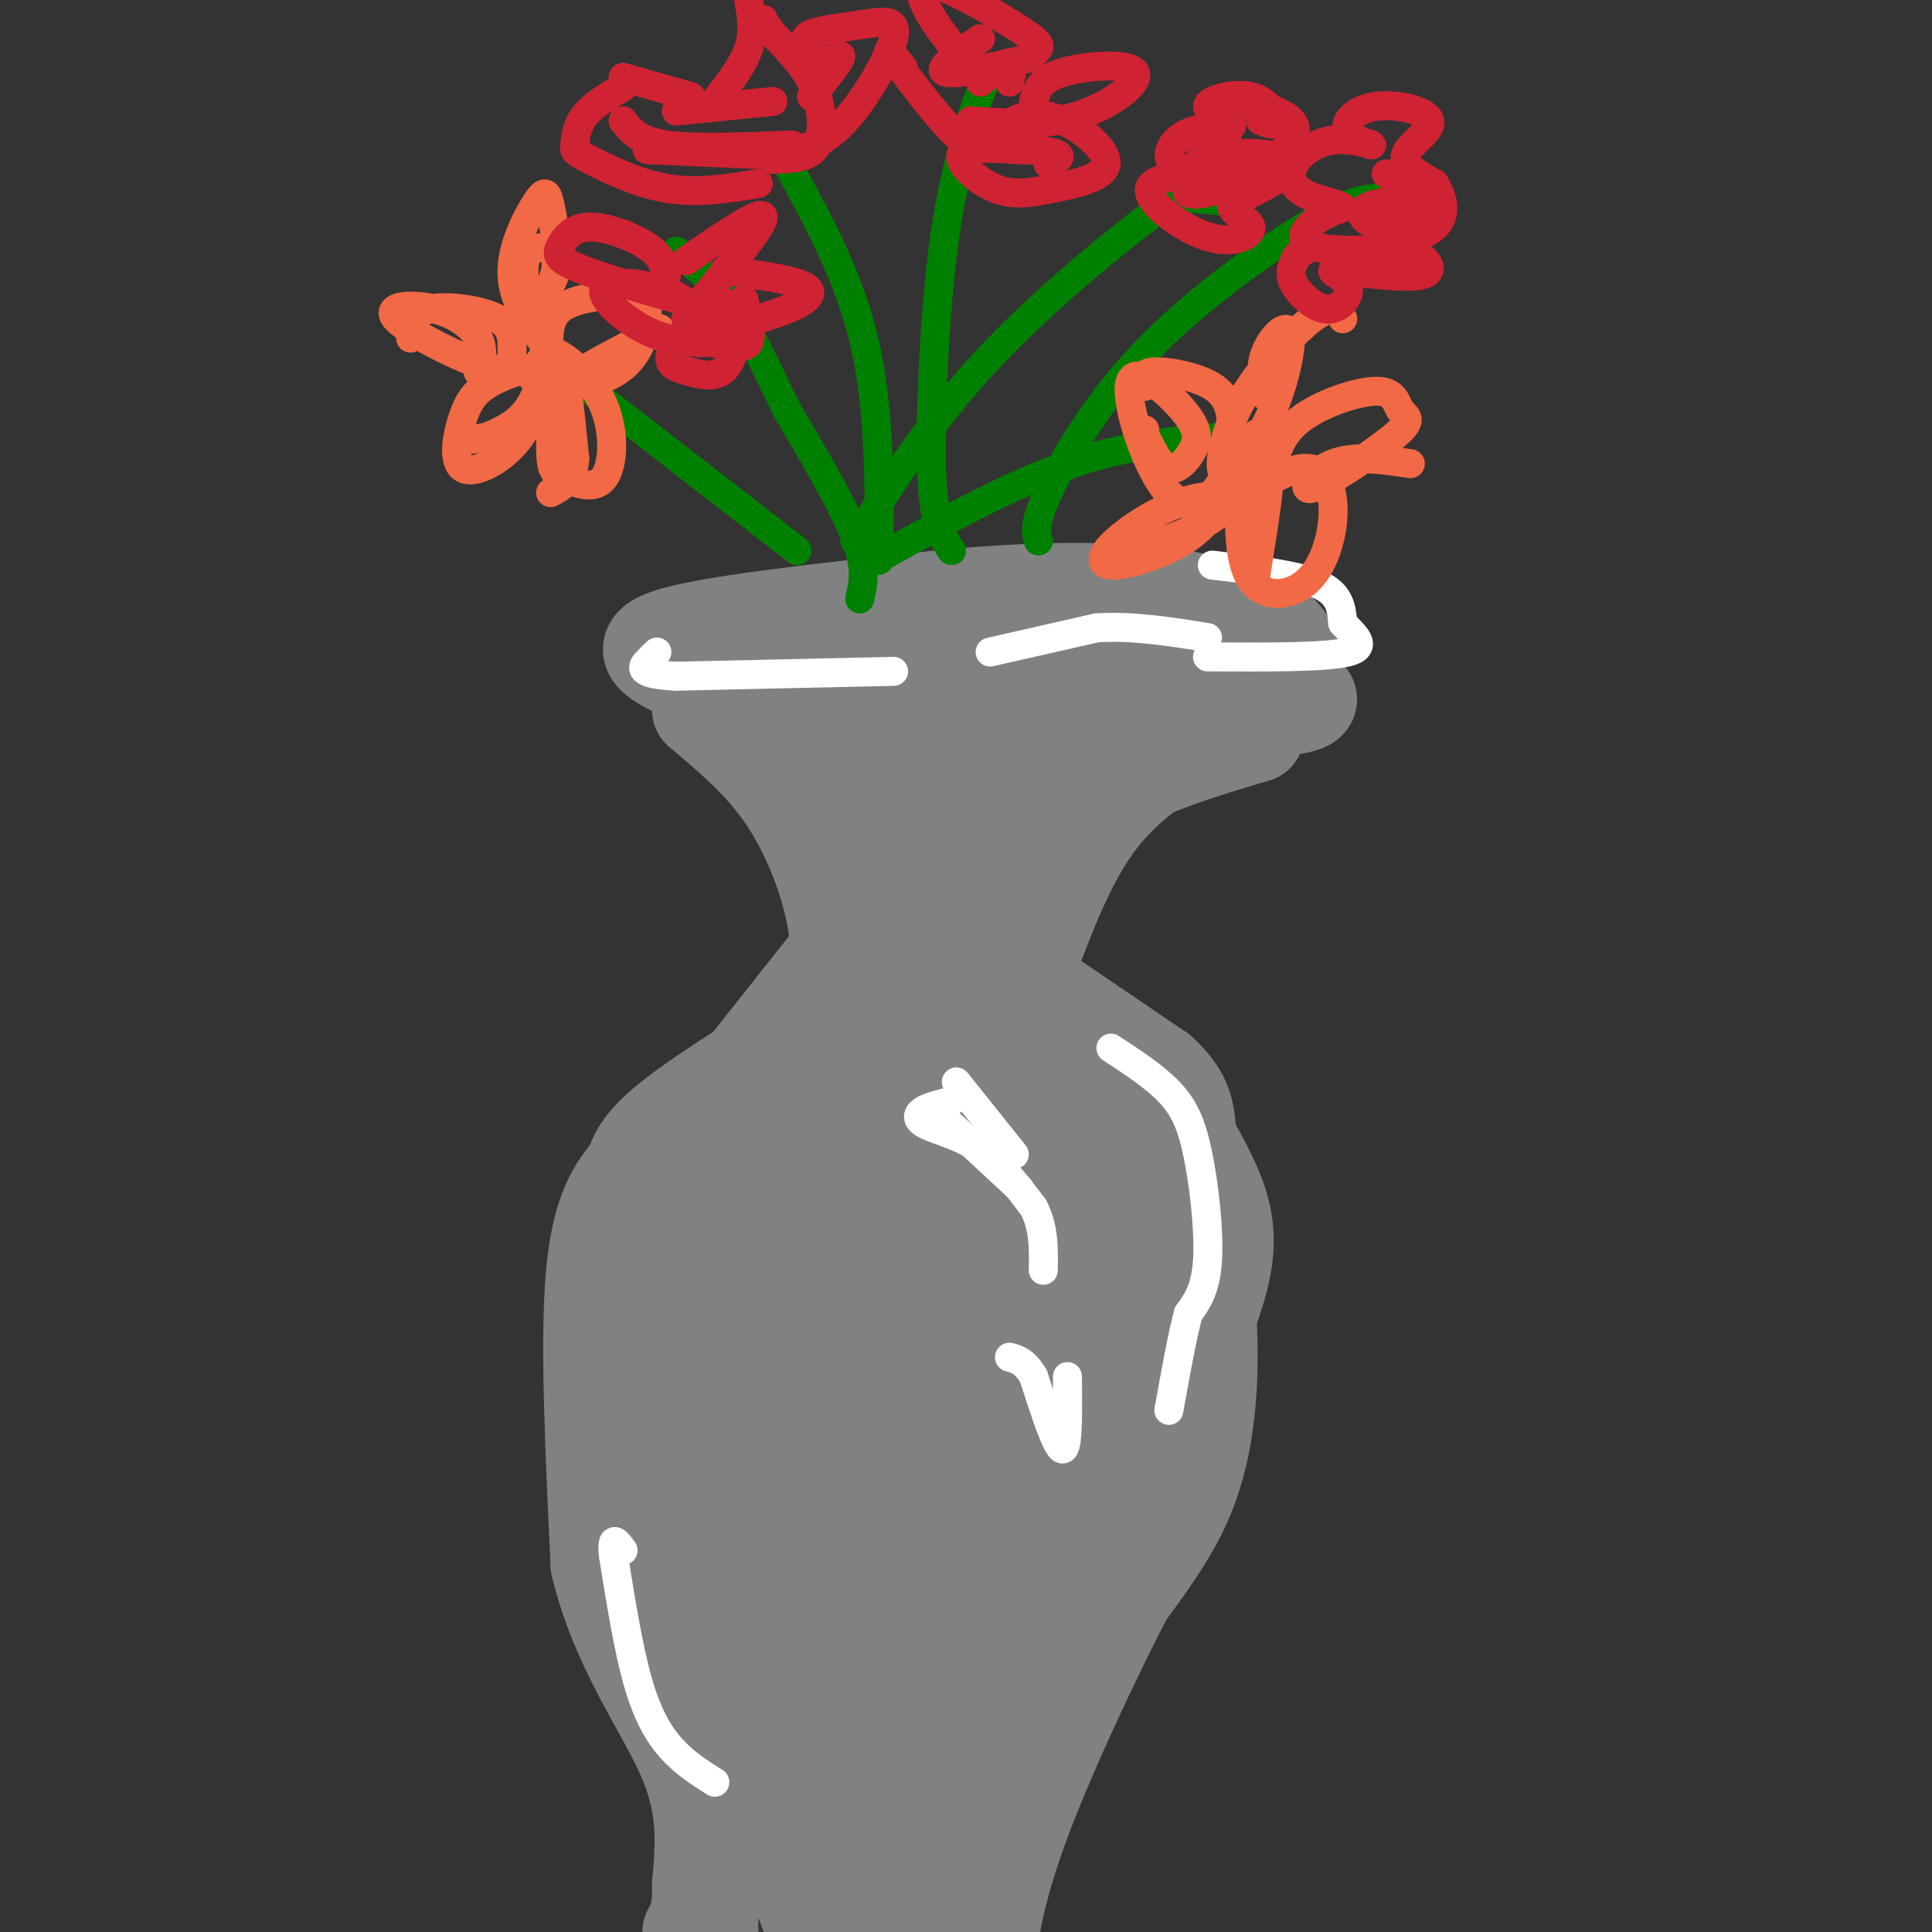 <svg viewBox='0 0 400 400' version='1.1' xmlns='http://www.w3.org/2000/svg' xmlns:xlink='http://www.w3.org/1999/xlink'><rect x="0" y="0" width="400" height="400" fill="#333333" stroke="none"/><g fill='none' stroke='rgb(128,130,130)' stroke-width='20' stroke-linecap='round' stroke-linejoin='round'><path d='M190,129c5.167,-1.083 10.333,-2.167 23,0c12.667,2.167 32.833,7.583 53,13'/><path d='M266,142c9.267,3.222 5.933,4.778 -13,5c-18.933,0.222 -53.467,-0.889 -88,-2'/><path d='M165,145c-17.631,-1.060 -17.708,-2.708 -22,-5c-4.292,-2.292 -12.798,-5.226 -5,-8c7.798,-2.774 31.899,-5.387 56,-8'/><path d='M194,124c16.976,-1.726 31.417,-2.042 43,-1c11.583,1.042 20.310,3.440 25,6c4.690,2.560 5.345,5.280 6,8'/><path d='M268,137c0.929,2.369 0.250,4.292 -7,6c-7.250,1.708 -21.071,3.202 -39,3c-17.929,-0.202 -39.964,-2.101 -62,-4'/><path d='M160,142c-10.667,-0.667 -6.333,-0.333 -2,0'/><path d='M260,152c-11.000,3.250 -22.000,6.500 -31,12c-9.000,5.500 -16.000,13.250 -23,21'/><path d='M206,185c-5.000,5.000 -6.000,7.000 -7,9'/><path d='M145,147c6.111,5.133 12.222,10.267 17,17c4.778,6.733 8.222,15.067 10,22c1.778,6.933 1.889,12.467 2,18'/><path d='M163,157c2.796,-0.027 5.591,-0.055 7,-1c1.409,-0.945 1.431,-2.809 5,8c3.569,10.809 10.686,34.291 12,37c1.314,2.709 -3.173,-15.356 -5,-24c-1.827,-8.644 -0.992,-7.866 0,-10c0.992,-2.134 2.141,-7.181 4,-3c1.859,4.181 4.430,17.591 7,31'/><path d='M193,195c1.267,6.886 0.933,8.603 0,3c-0.933,-5.603 -2.466,-18.524 -2,-27c0.466,-8.476 2.932,-12.507 5,-13c2.068,-0.493 3.739,2.553 4,7c0.261,4.447 -0.889,10.295 -2,13c-1.111,2.705 -2.184,2.267 -3,0c-0.816,-2.267 -1.376,-6.362 0,-10c1.376,-3.638 4.688,-6.819 8,-10'/><path d='M203,158c1.511,3.689 1.289,17.911 1,23c-0.289,5.089 -0.644,1.044 -1,-3'/><path d='M246,154c-7.417,4.750 -14.833,9.500 -21,19c-6.167,9.500 -11.083,23.750 -16,38'/><path d='M209,211c-2.667,6.333 -1.333,3.167 0,0'/><path d='M212,159c1.044,-4.022 2.089,-8.044 3,-6c0.911,2.044 1.689,10.156 0,16c-1.689,5.844 -5.844,9.422 -10,13'/><path d='M193,207c0.000,0.000 -8.000,8.000 -8,8'/><path d='M214,216c0.000,0.000 29.000,34.000 29,34'/><path d='M243,250c6.030,8.852 6.606,13.981 7,20c0.394,6.019 0.606,12.928 0,20c-0.606,7.072 -2.030,14.306 -5,21c-2.970,6.694 -7.485,12.847 -12,19'/><path d='M233,330c-6.178,11.800 -15.622,31.800 -21,46c-5.378,14.200 -6.689,22.600 -8,31'/><path d='M172,199c0.000,0.000 -19.000,24.000 -19,24'/><path d='M153,223c-4.556,4.489 -6.444,3.711 -10,10c-3.556,6.289 -8.778,19.644 -14,33'/><path d='M129,266c-3.556,11.711 -5.444,24.489 -4,35c1.444,10.511 6.222,18.756 11,27'/><path d='M136,328c3.622,6.333 7.178,8.667 9,20c1.822,11.333 1.911,31.667 2,52'/><path d='M147,400c0.500,9.667 0.750,7.833 1,6'/><path d='M174,209c-13.417,8.250 -26.833,16.500 -34,22c-7.167,5.500 -8.083,8.250 -9,11'/><path d='M131,242c-3.222,3.933 -6.778,8.267 -8,22c-1.222,13.733 -0.111,36.867 1,60'/><path d='M124,324c4.022,17.067 13.578,29.733 18,40c4.422,10.267 3.711,18.133 3,26'/><path d='M145,390c0.167,6.000 -0.917,8.000 -2,10'/><path d='M212,203c0.000,0.000 28.000,19.000 28,19'/><path d='M240,222c5.665,5.175 5.828,8.614 6,15c0.172,6.386 0.354,15.719 0,23c-0.354,7.281 -1.244,12.509 -4,19c-2.756,6.491 -7.378,14.246 -12,22'/><path d='M230,301c-5.000,9.667 -11.500,22.833 -18,36'/><path d='M245,234c3.333,5.800 6.667,11.600 8,17c1.333,5.400 0.667,10.400 -1,16c-1.667,5.600 -4.333,11.800 -7,18'/><path d='M245,285c-2.378,5.733 -4.822,11.067 -9,16c-4.178,4.933 -10.089,9.467 -16,14'/><path d='M207,343c0.793,-6.424 1.586,-12.847 0,-4c-1.586,8.847 -5.552,32.965 -7,40c-1.448,7.035 -0.378,-3.011 0,-11c0.378,-7.989 0.063,-13.920 1,-6c0.937,7.920 3.125,29.691 3,34c-0.125,4.309 -2.562,-8.846 -5,-22'/><path d='M199,374c-2.208,-8.986 -5.228,-20.452 -3,-9c2.228,11.452 9.705,45.823 6,43c-3.705,-2.823 -18.591,-42.839 -21,-44c-2.409,-1.161 7.659,36.534 7,42c-0.659,5.466 -12.045,-21.295 -15,-26c-2.955,-4.705 2.523,12.648 8,30'/><path d='M181,410c2.225,8.797 3.786,15.790 0,5c-3.786,-10.790 -12.920,-39.362 -15,-42c-2.080,-2.638 2.893,20.658 6,33c3.107,12.342 4.348,13.731 -2,-3c-6.348,-16.731 -20.286,-51.581 -18,-47c2.286,4.581 20.796,48.595 25,59c4.204,10.405 -5.898,-12.797 -16,-36'/><path d='M161,379c-7.918,-19.729 -19.714,-51.050 -17,-47c2.714,4.050 19.937,43.472 27,56c7.063,12.528 3.965,-1.838 -4,-25c-7.965,-23.162 -20.798,-55.121 -16,-43c4.798,12.121 27.228,68.320 30,76c2.772,7.680 -14.114,-33.160 -31,-74'/><path d='M150,322c-5.564,-12.996 -3.975,-8.485 -3,-8c0.975,0.485 1.336,-3.057 1,-7c-0.336,-3.943 -1.368,-8.288 4,-2c5.368,6.288 17.137,23.209 24,38c6.863,14.791 8.822,27.453 9,33c0.178,5.547 -1.424,3.980 -8,-7c-6.576,-10.980 -18.128,-31.373 -24,-43c-5.872,-11.627 -6.066,-14.488 -6,-19c0.066,-4.512 0.392,-10.675 2,-13c1.608,-2.325 4.497,-0.812 7,1c2.503,1.812 4.619,3.925 8,8c3.381,4.075 8.026,10.113 13,21c4.974,10.887 10.278,26.622 12,35c1.722,8.378 -0.138,9.400 -1,11c-0.862,1.600 -0.726,3.779 -6,-3c-5.274,-6.779 -15.958,-22.518 -23,-36c-7.042,-13.482 -10.440,-24.709 -12,-32c-1.560,-7.291 -1.280,-10.645 -1,-14'/><path d='M146,285c0.258,-2.775 1.403,-2.712 2,-4c0.597,-1.288 0.647,-3.927 6,1c5.353,4.927 16.007,17.419 23,30c6.993,12.581 10.323,25.252 15,38c4.677,12.748 10.702,25.573 1,14c-9.702,-11.573 -35.130,-47.544 -46,-65c-10.870,-17.456 -7.183,-16.395 -6,-19c1.183,-2.605 -0.138,-8.874 1,-11c1.138,-2.126 4.736,-0.107 10,5c5.264,5.107 12.194,13.302 19,25c6.806,11.698 13.488,26.900 16,37c2.512,10.100 0.855,15.099 -1,17c-1.855,1.901 -3.909,0.706 -11,-8c-7.091,-8.706 -19.220,-24.921 -26,-38c-6.780,-13.079 -8.210,-23.021 -9,-29c-0.790,-5.979 -0.940,-7.994 1,-9c1.940,-1.006 5.970,-1.003 10,-1'/><path d='M151,268c7.152,4.164 20.033,15.072 30,29c9.967,13.928 17.021,30.874 20,39c2.979,8.126 1.884,7.433 1,9c-0.884,1.567 -1.559,5.395 -4,6c-2.441,0.605 -6.650,-2.012 -14,-10c-7.350,-7.988 -17.841,-21.347 -24,-32c-6.159,-10.653 -7.985,-18.599 -9,-24c-1.015,-5.401 -1.219,-8.255 -1,-12c0.219,-3.745 0.861,-8.381 6,-7c5.139,1.381 14.775,8.779 22,17c7.225,8.221 12.040,17.267 16,25c3.960,7.733 7.066,14.155 9,21c1.934,6.845 2.695,14.112 -1,15c-3.695,0.888 -11.846,-4.604 -19,-12c-7.154,-7.396 -13.313,-16.698 -18,-26c-4.687,-9.302 -7.904,-18.605 -10,-27c-2.096,-8.395 -3.072,-15.881 -3,-20c0.072,-4.119 1.190,-4.872 3,-5c1.810,-0.128 4.310,0.368 9,5c4.690,4.632 11.570,13.401 18,22c6.430,8.599 12.408,17.028 16,24c3.592,6.972 4.796,12.486 6,18'/><path d='M204,323c-0.228,3.243 -3.797,2.349 -5,3c-1.203,0.651 -0.040,2.847 -6,-4c-5.960,-6.847 -19.042,-22.738 -26,-32c-6.958,-9.262 -7.790,-11.897 -10,-18c-2.210,-6.103 -5.798,-15.675 -7,-21c-1.202,-5.325 -0.018,-6.401 1,-8c1.018,-1.599 1.869,-3.719 6,-3c4.131,0.719 11.541,4.276 16,6c4.459,1.724 5.967,1.615 13,11c7.033,9.385 19.589,28.264 25,39c5.411,10.736 3.675,13.329 3,16c-0.675,2.671 -0.291,5.421 -3,6c-2.709,0.579 -8.512,-1.011 -13,-3c-4.488,-1.989 -7.661,-4.376 -13,-14c-5.339,-9.624 -12.846,-26.483 -16,-35c-3.154,-8.517 -1.956,-8.690 -1,-11c0.956,-2.310 1.672,-6.757 5,-8c3.328,-1.243 9.270,0.719 18,10c8.730,9.281 20.248,25.882 25,38c4.752,12.118 2.738,19.753 1,23c-1.738,3.247 -3.199,2.105 -6,1c-2.801,-1.105 -6.943,-2.173 -13,-9c-6.057,-6.827 -14.028,-19.414 -22,-32'/><path d='M176,278c-4.681,-11.826 -5.383,-25.393 -5,-32c0.383,-6.607 1.853,-6.256 4,-7c2.147,-0.744 4.973,-2.583 11,1c6.027,3.583 15.256,12.587 21,21c5.744,8.413 8.005,16.233 9,21c0.995,4.767 0.725,6.480 0,10c-0.725,3.520 -1.904,8.846 -7,9c-5.096,0.154 -14.109,-4.865 -22,-12c-7.891,-7.135 -14.659,-16.386 -19,-24c-4.341,-7.614 -6.254,-13.591 -7,-18c-0.746,-4.409 -0.326,-7.249 1,-10c1.326,-2.751 3.558,-5.414 8,-6c4.442,-0.586 11.096,0.904 19,8c7.904,7.096 17.059,19.796 21,30c3.941,10.204 2.666,17.911 -2,20c-4.666,2.089 -12.725,-1.442 -21,-9c-8.275,-7.558 -16.767,-19.144 -19,-29c-2.233,-9.856 1.793,-17.982 5,-22c3.207,-4.018 5.594,-3.928 8,-4c2.406,-0.072 4.830,-0.306 9,2c4.170,2.306 10.085,7.153 16,12'/><path d='M206,239c7.085,9.816 16.796,28.355 21,37c4.204,8.645 2.901,7.395 2,9c-0.901,1.605 -1.399,6.064 -5,7c-3.601,0.936 -10.305,-1.652 -18,-10c-7.695,-8.348 -16.381,-22.455 -21,-32c-4.619,-9.545 -5.170,-14.528 -4,-20c1.170,-5.472 4.060,-11.433 6,-14c1.940,-2.567 2.931,-1.739 7,1c4.069,2.739 11.215,7.391 17,13c5.785,5.609 10.207,12.177 14,20c3.793,7.823 6.957,16.902 7,22c0.043,5.098 -3.036,6.214 -8,4c-4.964,-2.214 -11.814,-7.757 -17,-12c-5.186,-4.243 -8.707,-7.184 -11,-14c-2.293,-6.816 -3.359,-17.505 -2,-24c1.359,-6.495 5.142,-8.795 9,-10c3.858,-1.205 7.791,-1.315 14,4c6.209,5.315 14.695,16.053 18,22c3.305,5.947 1.428,7.101 0,10c-1.428,2.899 -2.408,7.543 -6,9c-3.592,1.457 -9.796,-0.271 -16,-2'/><path d='M213,259c-4.000,-2.333 -6.000,-7.167 -8,-12'/><path d='M142,284c-1.311,0.222 -2.622,0.444 -4,5c-1.378,4.556 -2.822,13.444 -2,21c0.822,7.556 3.911,13.778 7,20'/></g>
<g fill='none' stroke='rgb(255,255,255)' stroke-width='6' stroke-linecap='round' stroke-linejoin='round'><path d='M205,135c0.000,0.000 22.000,-5.000 22,-5'/><path d='M227,130c7.500,-0.500 15.250,0.750 23,2'/><path d='M185,139c0.000,0.000 -45.000,1.000 -45,1'/><path d='M140,140c-8.422,-0.422 -6.978,-1.978 -6,-3c0.978,-1.022 1.489,-1.511 2,-2'/><path d='M251,117c8.750,1.000 17.500,2.000 22,4c4.500,2.000 4.750,5.000 5,8'/><path d='M278,129c2.289,2.533 5.511,4.867 1,6c-4.511,1.133 -16.756,1.067 -29,1'/><path d='M230,217c4.476,2.923 8.952,5.845 12,9c3.048,3.155 4.667,6.542 6,13c1.333,6.458 2.381,15.988 2,22c-0.381,6.012 -2.190,8.506 -4,11'/><path d='M246,272c-1.333,5.167 -2.667,12.583 -4,20'/><path d='M148,369c-3.133,-1.978 -6.267,-3.956 -9,-7c-2.733,-3.044 -5.067,-7.156 -7,-14c-1.933,-6.844 -3.467,-16.422 -5,-26'/><path d='M127,322c-0.500,-4.500 0.750,-2.750 2,-1'/><path d='M198,224c0.000,0.000 12.000,15.000 12,15'/><path d='M197,228c-2.387,0.583 -4.774,1.167 -6,2c-1.226,0.833 -1.292,1.917 1,3c2.292,1.083 6.940,2.167 11,5c4.060,2.833 7.530,7.417 11,12'/><path d='M214,250c2.167,4.167 2.083,8.583 2,13'/><path d='M211,246c0.000,0.000 -14.000,-13.000 -14,-13'/><path d='M221,285c0.083,7.500 0.167,15.000 -1,15c-1.167,0.000 -3.583,-7.500 -6,-15'/><path d='M214,285c-1.833,-3.167 -3.417,-3.583 -5,-4'/></g>
<g fill='none' stroke='rgb(0,128,0)' stroke-width='6' stroke-linecap='round' stroke-linejoin='round'><path d='M178,124c0.750,-3.250 1.500,-6.500 -1,-13c-2.500,-6.500 -8.250,-16.250 -14,-26'/><path d='M163,85c-4.089,-8.178 -7.311,-15.622 -11,-21c-3.689,-5.378 -7.844,-8.689 -12,-12'/><path d='M182,116c0.083,-15.667 0.167,-31.333 -3,-45c-3.167,-13.667 -9.583,-25.333 -16,-37'/><path d='M177,112c7.637,-12.119 15.274,-24.238 26,-36c10.726,-11.762 24.542,-23.167 32,-29c7.458,-5.833 8.560,-6.095 11,-6c2.440,0.095 6.220,0.548 10,1'/><path d='M183,115c14.083,-7.917 28.167,-15.833 42,-20c13.833,-4.167 27.417,-4.583 41,-5'/><path d='M165,114c0.000,0.000 -49.000,-38.000 -49,-38'/><path d='M197,114c-1.724,-2.541 -3.448,-5.081 -4,-14c-0.552,-8.919 0.069,-24.215 1,-36c0.931,-11.785 2.174,-20.057 4,-28c1.826,-7.943 4.236,-15.555 6,-19c1.764,-3.445 2.882,-2.722 4,-2'/><path d='M215,112c-0.524,-1.685 -1.048,-3.369 2,-10c3.048,-6.631 9.667,-18.208 20,-29c10.333,-10.792 24.381,-20.798 33,-26c8.619,-5.202 11.810,-5.601 15,-6'/></g>
<g fill='none' stroke='rgb(242,105,70)' stroke-width='6' stroke-linecap='round' stroke-linejoin='round'><path d='M114,73c-3.872,-5.128 -7.745,-10.255 -8,-16c-0.255,-5.745 3.107,-12.107 5,-15c1.893,-2.893 2.317,-2.317 3,1c0.683,3.317 1.624,9.376 1,13c-0.624,3.624 -2.812,4.812 -5,6'/><path d='M110,62c-1.311,-1.022 -2.089,-6.578 -1,-9c1.089,-2.422 4.044,-1.711 7,-1'/><path d='M114,75c-0.465,-4.305 -0.931,-8.610 2,-11c2.931,-2.390 9.258,-2.864 13,-3c3.742,-0.136 4.900,0.067 5,3c0.100,2.933 -0.858,8.597 -5,12c-4.142,3.403 -11.469,4.544 -11,3c0.469,-1.544 8.735,-5.772 17,-10'/><path d='M135,69c2.833,-1.667 1.417,-0.833 0,0'/><path d='M112,76c0.193,-2.062 0.386,-4.123 3,-3c2.614,1.123 7.648,5.432 10,11c2.352,5.568 2.023,12.395 0,15c-2.023,2.605 -5.738,0.987 -8,0c-2.262,-0.987 -3.071,-1.343 -3,-7c0.071,-5.657 1.020,-16.616 2,-17c0.980,-0.384 1.990,9.808 3,20'/><path d='M119,95c-0.333,4.500 -2.667,5.750 -5,7'/><path d='M110,78c0.942,-2.142 1.884,-4.284 2,-2c0.116,2.284 -0.593,8.994 -4,14c-3.407,5.006 -9.511,8.310 -12,7c-2.489,-1.310 -1.363,-7.232 0,-11c1.363,-3.768 2.963,-5.381 6,-7c3.037,-1.619 7.510,-3.244 9,-2c1.490,1.244 -0.003,5.355 -2,8c-1.997,2.645 -4.499,3.822 -7,5'/><path d='M102,90c-2.333,1.000 -4.667,1.000 -7,1'/><path d='M85,70c0.192,-2.594 0.384,-5.189 4,-6c3.616,-0.811 10.655,0.160 14,2c3.345,1.840 2.995,4.549 3,7c0.005,2.451 0.363,4.646 -5,3c-5.363,-1.646 -16.448,-7.132 -19,-10c-2.552,-2.868 3.428,-3.118 8,-2c4.572,1.118 7.735,3.605 9,6c1.265,2.395 0.633,4.697 0,7'/><path d='M262,82c-0.617,-2.944 -1.234,-5.889 0,-9c1.234,-3.111 4.318,-6.390 5,-4c0.682,2.390 -1.038,10.449 -4,17c-2.962,6.551 -7.167,11.595 -9,12c-1.833,0.405 -1.296,-3.830 0,-8c1.296,-4.170 3.349,-8.277 7,-13c3.651,-4.723 8.900,-10.064 12,-12c3.100,-1.936 4.050,-0.468 5,1'/><path d='M263,99c0.846,-4.285 1.693,-8.570 6,-12c4.307,-3.430 12.076,-6.007 16,-6c3.924,0.007 4.005,2.596 5,4c0.995,1.404 2.906,1.624 -1,5c-3.906,3.376 -13.629,9.909 -17,11c-3.371,1.091 -0.392,-3.260 4,-5c4.392,-1.740 10.196,-0.870 16,0'/><path d='M260,101c4.023,-2.176 8.046,-4.353 11,-4c2.954,0.353 4.838,3.235 5,8c0.162,4.765 -1.397,11.415 -5,15c-3.603,3.585 -9.250,4.107 -12,0c-2.750,-4.107 -2.603,-12.843 -2,-19c0.603,-6.157 1.662,-9.735 3,-11c1.338,-1.265 2.954,-0.219 3,5c0.046,5.219 -1.477,14.609 -3,24'/><path d='M260,119c-0.667,3.500 -0.833,0.250 -1,-3'/><path d='M254,96c0.086,2.108 0.173,4.216 -1,7c-1.173,2.784 -3.605,6.245 -8,9c-4.395,2.755 -10.753,4.804 -14,5c-3.247,0.196 -3.384,-1.461 -1,-4c2.384,-2.539 7.288,-5.959 12,-8c4.712,-2.041 9.230,-2.703 11,-2c1.770,0.703 0.791,2.772 -3,5c-3.791,2.228 -10.396,4.614 -17,7'/><path d='M233,115c-2.833,1.167 -1.417,0.583 0,0'/><path d='M237,80c-0.386,-1.419 -0.772,-2.837 2,-3c2.772,-0.163 8.703,0.931 12,3c3.297,2.069 3.959,5.115 4,9c0.041,3.885 -0.539,8.610 -3,12c-2.461,3.390 -6.804,5.447 -11,0c-4.196,-5.447 -8.246,-18.396 -7,-22c1.246,-3.604 7.788,2.137 11,6c3.212,3.863 3.096,5.848 2,8c-1.096,2.152 -3.170,4.472 -5,4c-1.830,-0.472 -3.415,-3.736 -5,-7'/><path d='M237,90c-0.833,-1.333 -0.417,-1.167 0,-1'/></g>
<g fill='none' stroke='rgb(207,34,51)' stroke-width='6' stroke-linecap='round' stroke-linejoin='round'><path d='M160,33c2.607,-0.095 5.214,-0.190 7,-1c1.786,-0.810 2.750,-2.333 3,-5c0.250,-2.667 -0.214,-6.476 -2,-10c-1.786,-3.524 -4.893,-6.762 -8,-10'/><path d='M160,7c-1.667,-2.167 -1.833,-2.583 -2,-3'/><path d='M155,0c0.583,3.250 1.167,6.500 0,10c-1.167,3.500 -4.083,7.250 -7,11'/><path d='M143,20c0.000,0.000 -14.000,-4.000 -14,-4'/><path d='M129,25c1.583,2.083 3.167,4.167 9,5c5.833,0.833 15.917,0.417 26,0'/><path d='M140,23c0.000,0.000 20.000,-2.000 20,-2'/><path d='M129,18c-3.161,1.898 -6.322,3.796 -8,6c-1.678,2.204 -1.872,4.715 -2,6c-0.128,1.285 -0.188,1.346 3,3c3.188,1.654 9.625,4.901 16,6c6.375,1.099 12.687,0.049 19,-1'/><path d='M134,31c0.000,0.000 23.000,1.000 23,1'/><path d='M168,10c-0.998,-1.085 -1.997,-2.169 0,-3c1.997,-0.831 6.989,-1.408 11,-2c4.011,-0.592 7.041,-1.198 6,3c-1.041,4.198 -6.155,13.199 -11,18c-4.845,4.801 -9.423,5.400 -14,6'/><path d='M171,13c1.750,-1.083 3.500,-2.167 3,-1c-0.500,1.167 -3.250,4.583 -6,8'/><path d='M200,13c-3.128,-3.839 -6.255,-7.678 -8,-11c-1.745,-3.322 -2.107,-6.128 2,-5c4.107,1.128 12.683,6.188 17,9c4.317,2.812 4.376,3.375 4,4c-0.376,0.625 -1.188,1.313 -2,2'/><path d='M213,12c-4.400,1.289 -14.400,3.511 -17,3c-2.600,-0.511 2.200,-3.756 7,-7'/><path d='M214,21c0.613,-2.274 1.226,-4.548 6,-6c4.774,-1.452 13.708,-2.083 15,0c1.292,2.083 -5.060,6.881 -12,9c-6.940,2.119 -14.470,1.560 -22,1'/><path d='M203,17c2.500,-2.000 5.000,-4.000 6,-4c1.000,0.000 0.500,2.000 0,4'/><path d='M187,14c-2.156,-2.622 -4.311,-5.244 -2,-2c2.311,3.244 9.089,12.356 13,16c3.911,3.644 4.956,1.822 6,0'/><path d='M207,30c0.477,-1.877 0.955,-3.754 3,-5c2.045,-1.246 5.659,-1.862 10,0c4.341,1.862 9.409,6.201 9,9c-0.409,2.799 -6.295,4.060 -11,5c-4.705,0.940 -8.228,1.561 -12,0c-3.772,-1.561 -7.792,-5.303 -7,-7c0.792,-1.697 6.396,-1.348 12,-1'/><path d='M211,31c3.733,-0.022 7.067,0.422 8,1c0.933,0.578 -0.533,1.289 -2,2'/><path d='M251,34c2.816,1.322 5.632,2.644 4,4c-1.632,1.356 -7.711,2.744 -9,2c-1.289,-0.744 2.211,-3.622 5,-4c2.789,-0.378 4.866,1.744 4,2c-0.866,0.256 -4.676,-1.356 -6,-3c-1.324,-1.644 -0.162,-3.322 1,-5'/><path d='M250,30c1.160,-0.547 3.561,0.586 4,-1c0.439,-1.586 -1.083,-5.890 2,-7c3.083,-1.110 10.771,0.976 12,4c1.229,3.024 -3.999,6.987 -8,9c-4.001,2.013 -6.773,2.076 -8,1c-1.227,-1.076 -0.907,-3.290 3,-4c3.907,-0.710 11.402,0.083 12,2c0.598,1.917 -5.701,4.959 -12,8'/><path d='M255,42c-0.654,2.099 3.710,3.345 4,5c0.290,1.655 -3.494,3.719 -9,2c-5.506,-1.719 -12.732,-7.220 -12,-10c0.732,-2.780 9.423,-2.838 11,-3c1.577,-0.162 -3.960,-0.428 -6,-2c-2.040,-1.572 -0.583,-4.449 2,-6c2.583,-1.551 6.291,-1.775 10,-2'/><path d='M255,26c-0.041,-1.014 -5.145,-2.550 -5,-4c0.145,-1.450 5.539,-2.813 9,-2c3.461,0.813 4.989,3.804 5,5c0.011,1.196 -1.494,0.598 -3,0'/><path d='M287,36c3.797,0.829 7.594,1.658 8,4c0.406,2.342 -2.579,6.197 -6,7c-3.421,0.803 -7.277,-1.444 -7,-3c0.277,-1.556 4.687,-2.419 7,-2c2.313,0.419 2.529,2.121 3,4c0.471,1.879 1.199,3.937 -3,5c-4.199,1.063 -13.323,1.132 -17,0c-3.677,-1.132 -1.908,-3.466 0,-5c1.908,-1.534 3.954,-2.267 6,-3'/><path d='M278,43c-0.674,-0.867 -5.358,-1.534 -8,-3c-2.642,-1.466 -3.240,-3.730 -2,-6c1.240,-2.270 4.320,-4.546 8,-5c3.680,-0.454 7.961,0.915 8,1c0.039,0.085 -4.164,-1.115 -5,-3c-0.836,-1.885 1.693,-4.454 6,-5c4.307,-0.546 10.390,0.930 11,3c0.610,2.070 -4.254,4.734 -5,7c-0.746,2.266 2.627,4.133 6,6'/><path d='M297,38c1.664,2.717 2.824,6.509 0,9c-2.824,2.491 -9.632,3.682 -11,4c-1.368,0.318 2.704,-0.235 6,1c3.296,1.235 5.817,4.260 2,5c-3.817,0.740 -13.973,-0.804 -17,-1c-3.027,-0.196 1.075,0.958 2,3c0.925,2.042 -1.328,4.973 -4,5c-2.672,0.027 -5.763,-2.849 -7,-5c-1.237,-2.151 -0.618,-3.575 0,-5'/><path d='M268,54c0.333,-1.167 1.167,-1.583 2,-2'/><path d='M142,54c8.000,-5.500 16.000,-11.000 16,-9c0.000,2.000 -8.000,11.500 -16,21'/><path d='M138,57c-0.506,-1.987 -1.011,-3.974 -4,-6c-2.989,-2.026 -8.461,-4.089 -12,-4c-3.539,0.089 -5.145,2.332 -6,4c-0.855,1.668 -0.959,2.762 5,5c5.959,2.238 17.979,5.619 30,9'/><path d='M150,56c6.556,0.867 13.111,1.733 16,3c2.889,1.267 2.111,2.933 -3,5c-5.111,2.067 -14.556,4.533 -24,7'/><path d='M145,71c0.485,-1.504 0.969,-3.007 0,-5c-0.969,-1.993 -3.393,-4.475 -8,-6c-4.607,-1.525 -11.397,-2.094 -12,0c-0.603,2.094 4.983,6.850 10,9c5.017,2.150 9.466,1.694 13,2c3.534,0.306 6.153,1.373 7,0c0.847,-1.373 -0.076,-5.187 -1,-9'/><path d='M154,62c-0.448,1.404 -1.068,9.415 -3,13c-1.932,3.585 -5.178,2.744 -8,2c-2.822,-0.744 -5.221,-1.393 -4,-4c1.221,-2.607 6.063,-7.174 9,-9c2.937,-1.826 3.968,-0.913 5,0'/></g>
</svg>